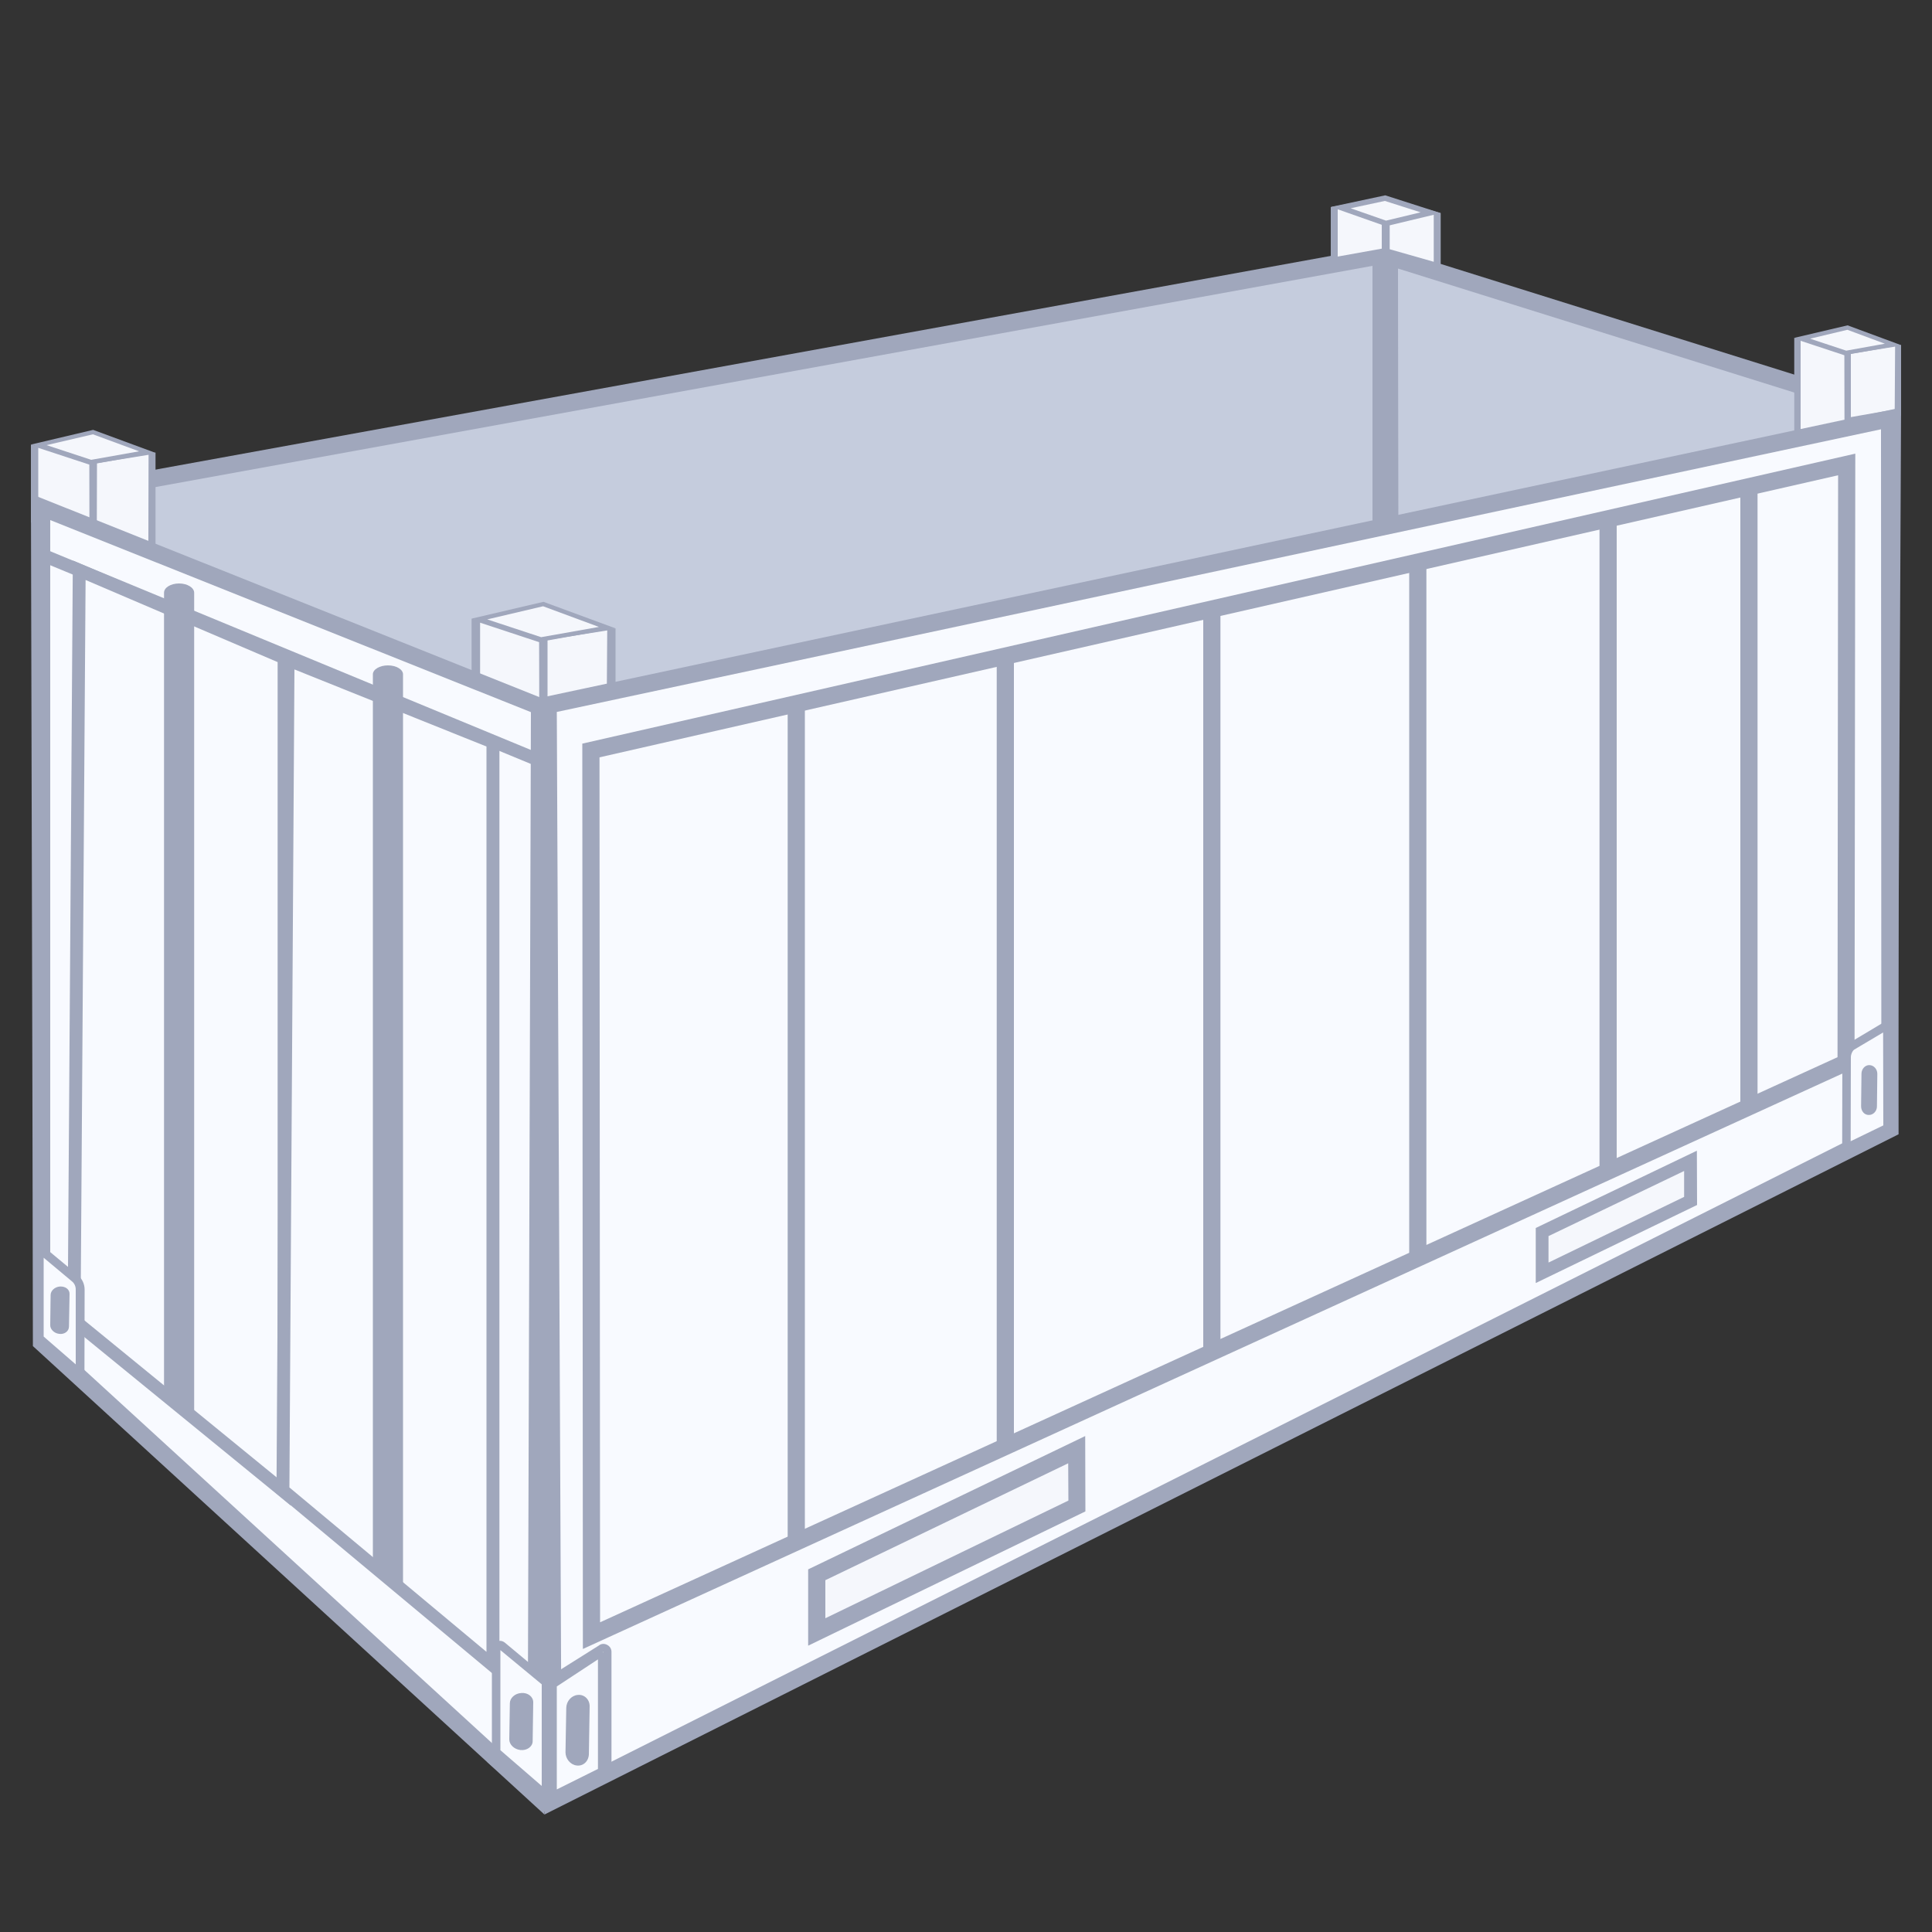 <?xml version="1.0" encoding="utf-8"?>
<!-- Generator: Adobe Illustrator 22.1.0, SVG Export Plug-In . SVG Version: 6.00 Build 0)  -->
<svg version="1.1" id="图层_1" xmlns="http://www.w3.org/2000/svg" xmlns:xlink="http://www.w3.org/1999/xlink" x="0px" y="0px"
	 viewBox="0 0 1000 1000" style="enable-background:new 0 0 1000 1000;" xml:space="preserve">
<rect x="0" y="0" width="1000" height="1000" fill="#333333" stroke="none"/>
<style type="text/css">
	.st0{fill:#C5CCDD;}
	.st1{fill:#A0A7BC;}
	.st2{fill:none;stroke:#A0A7BC;stroke-width:0.4;stroke-miterlimit:10;}
	.st3{fill-rule:evenodd;clip-rule:evenodd;fill:#F5F7FC;}
	.st4{fill:#F8FAFF;}
	.st5{fill:none;stroke:#A0A7BC;stroke-miterlimit:10;}
	.st6{fill:#F5F7FC;}
	.st7{fill-rule:evenodd;clip-rule:evenodd;fill:#F8FAFF;}
	.st8{fill-rule:evenodd;clip-rule:evenodd;fill:#A0A7BC;}
</style>
<g>
	<g>
		<g>
			<polygon class="st0" points="719.7,564 719.2,133 979.6,214.5 977.8,582.5 			"/>
		</g>
		<g>
			<path class="st1" d="M723.6,139l251.5,78.7l-1.7,360l-249.2-17.9L723.6,139 M714.7,126.9l0.6,441.2l266.9,19.1l1.8-376
				L714.7,126.9L714.7,126.9z"/>
		</g>
	</g>
	<g>
		<g>
			<polygon class="st0" points="20.4,258.5 714.8,132.2 714.8,499.5 21.6,691 			"/>
		</g>
		<g>
			<g>
				<path class="st1" d="M710.4,137.6v358.6L26,685.1l-1.1-422.9L710.4,137.6 M719.3,126.9L16,254.8l1.1,442l702.1-193.9V126.9
					L719.3,126.9z"/>
			</g>
		</g>
	</g>
	<g>
		
			<rect x="147.8" y="605.5" transform="matrix(0.642 -0.767 0.767 0.642 -541.292 392.807)" class="st1" width="4.4" height="341.1"/>
	</g>
	<g>
		<path class="st2" d="M287.5,923.4"/>
	</g>
	<g>
		<path class="st2" d="M287.5,344.4"/>
	</g>
	<g>
		<g>
			<polygon class="st3" points="930.3,229.5 930.3,175.7 956.3,182.7 956.3,238.8 			"/>
		</g>
		<g>
			<path class="st1" d="M932,176.4l22.7,7.5v53.5l-22.7-8.1V176.4 M928.7,174.9l0,56.8l29.3,10.4v-60.6L928.7,174.9z"/>
		</g>
	</g>
	<g>
		<g>
			<polygon class="st3" points="956.3,181.8 982.6,178.8 982.4,212.4 956.3,217.3 			"/>
		</g>
		<g>
			<path class="st1" d="M980.9,179.4l-0.2,32.5l-22.7,4v-32.8L980.9,179.4 M954.7,180.3l0.1,40.4l29.2-5.6v-36.6L954.7,180.3z"/>
		</g>
	</g>
	<g>
		<g>
			<polygon class="st3" points="932.7,175.1 956.6,169.5 979.8,178.2 955.4,182.6 			"/>
		</g>
		<g>
			<path class="st1" d="M956.2,170.7l19.4,7.2l-20,3.6l-18.7-6.2L956.2,170.7 M956.3,168.4l-27.7,6.5l26.7,8.8l28.6-5.1L956.3,168.4
				L956.3,168.4z"/>
		</g>
	</g>
	<g>
		<g>
			<g>
				<polygon class="st3" points="17.9,267.9 17.9,231 48.2,239.2 48.2,278.6 				"/>
			</g>
			<g>
				<path class="st1" d="M19.8,231.8l26.5,8.7v36.5l-26.5-9.4V231.8 M16,230.1l0,40.3l34.2,12.2v-44.7L16,230.1z"/>
			</g>
		</g>
		<g>
			<g>
				<polygon class="st3" points="48.2,238.1 78.8,234.6 78.6,295.9 48.2,279.5 				"/>
			</g>
			<g>
				<path class="st1" d="M76.9,235.4l-0.2,82.3l-26.6-41.9l0.1-36.1L76.9,235.4 M46.3,236.4l0.1,45l34.1,40v-87.1L46.3,236.4z"/>
			</g>
		</g>
		<g>
			<g>
				<polygon class="st3" points="20.1,230.3 48.5,223.6 76.3,234 47.2,239.2 				"/>
			</g>
			<g>
				<path class="st1" d="M48.1,224.8l23.9,8.8l-24.8,4.4l-23.1-7.6L48.1,224.8 M48.2,222.5L16,230.1l31.1,10.3l33.4-6L48.2,222.5
					L48.2,222.5z"/>
			</g>
		</g>
	</g>
	<g>
		<g>
			<g>
				<polygon class="st3" points="246.3,363.8 246.3,321.3 281.3,330.8 281.3,376.3 				"/>
			</g>
			<g>
				<path class="st1" d="M248.5,322.3l30.6,10.1v42.1l-30.6-10.9V322.3 M244.1,320.2l0,46.5l39.4,14v-51.6L244.1,320.2z"/>
			</g>
		</g>
		<g>
			<g>
				<polygon class="st3" points="281.3,329.5 316.6,325.5 316.3,370.6 281.3,377.2 				"/>
			</g>
			<g>
				<path class="st1" d="M314.3,326.3l-0.3,43.7l-30.6,5.3v-44.1L314.3,326.3 M279.1,327.6l0.2,54.3l39.3-7.5v-49.2L279.1,327.6z"/>
			</g>
		</g>
		<g>
			<g>
				<polygon class="st3" points="248.2,320.4 281.5,312.6 314.3,324.8 280.1,331 				"/>
			</g>
			<g>
				<path class="st1" d="M281.1,313.8l28.9,10.7l-29.9,5.3l-27.9-9.2L281.1,313.8 M281.3,311.5l-37.2,8.7l35.9,11.9l38.5-6.9
					L281.3,311.5L281.3,311.5z"/>
			</g>
		</g>
	</g>
	<g>
		<g>
			<g>
				<polygon class="st4" points="283.7,364.9 978.1,216.7 978.3,584.4 286.3,932 				"/>
			</g>
			<g>
				<g>
					<path class="st1" d="M973.6,222.2l0.2,359.4L290.7,924.8l-2.5-556.3L973.6,222.2 M982.5,211.3L279.2,361.3l2.6,577.9
						l700.9-352.1L982.5,211.3L982.5,211.3z"/>
				</g>
			</g>
		</g>
		<g>
			<g>
				<g>
					<polygon class="st4" points="305.9,388.5 955.9,240.4 955.5,550 306.2,846.7 					"/>
				</g>
				<g>
					<g>
						<path class="st1" d="M951.4,246l-0.3,301.2L310.6,839.7L310.3,392L951.4,246 M960.3,234.8L301.4,384.9l0.3,468.6l658.2-300.7
							L960.3,234.8L960.3,234.8z"/>
					</g>
				</g>
			</g>
			<g>
				<path class="st5" d="M429.8,792.9"/>
			</g>
			<g>
				<path class="st5" d="M429.8,339.3"/>
			</g>
			<g>
				<rect x="407.7" y="363.3" class="st1" width="8.9" height="434.2"/>
			</g>
			<g>
				<path class="st5" d="M544.9,739.2"/>
			</g>
			<g>
				<path class="st5" d="M544.9,317.4"/>
			</g>
			<g>
				<rect x="622.8" y="317.4" class="st1" width="8.9" height="384.3"/>
			</g>
			<g>
				<rect x="729.4" y="291.1" class="st1" width="8.9" height="361.7"/>
			</g>
			<g>
				<rect x="827.9" y="268.9" class="st1" width="8.9" height="336.5"/>
			</g>
			<g>
				<rect x="900.8" y="252.2" class="st1" width="8.9" height="323"/>
			</g>
			<g>
				<rect x="515.9" y="340.1" class="st1" width="8.9" height="408.2"/>
			</g>
			<g>
				<polygon class="st6" points="557.5,779.5 422.8,844.7 422.8,815.1 557.4,750.3 				"/>
				<path class="st1" d="M418.3,851.8v-39.5l143.4-69l0.1,39L418.3,851.8z M427.2,817.9v19.7L553,776.7l-0.1-19.3L427.2,817.9z"/>
			</g>
			<g>
				<polygon class="st6" points="875,621.6 798.2,658.8 798.2,637.7 875,600.8 				"/>
				<path class="st1" d="M794.9,664.1v-28.5l83.4-40l0.1,28.1L794.9,664.1z M801.5,639.8v13.7l70.2-34l0-13.4L801.5,639.8z"/>
			</g>
			<g>
				<g>
					<path class="st7" d="M955.7,594.3L977,584l-0.1-53.4l-18.3,10.9c-1.8,1.5-2.8,3.6-2.8,5.9L955.7,594.3z"/>
					<path class="st1" d="M953.5,597.9l0.1-50.5c0-2.9,1.3-5.7,3.6-7.6l21.9-13.1l0.1,58.7L953.5,597.9z M974.7,534.4l-15,8.9
						c-1,0.8-1.7,2.4-1.7,4l-0.1,43.4l16.9-8.2L974.7,534.4z"/>
				</g>
				<g>
					<path class="st8" d="M967.4,577.1L967.4,577.1c2.2,0,4.1-2,4.1-4.4l0.2-16.9c0-2.4-1.8-4.4-4-4.5l0,0c-2.3-0.1-4.1,1.9-4.2,4.3
						l-0.2,17C963.3,575.2,965.1,577.2,967.4,577.1z"/>
				</g>
			</g>
			<g>
				<g>
					<path class="st7" d="M280.3,933.5l-25.8-22.4v-56c0-1.6,1.9-2.5,3.1-1.5l22.7,18.9V933.5z"/>
					<path class="st1" d="M282.5,938.3l-30.2-26.2V855c0-1.6,0.9-3,2.4-3.7c1.5-0.7,3.1-0.5,4.4,0.6l23.5,19.6V938.3z M256.7,910.1
						l21.4,18.5v-55l-21.4-17.8V910.1z"/>
				</g>
				<g>
					<path class="st8" d="M266.9,911.5L266.9,911.5c-3.2-0.4-5.7-3.5-5.7-6.8l0.4-23.1c0.1-3.3,2.6-6.3,5.9-6.6l0,0
						c3.4-0.4,6.2,2.3,6.2,5.8l-0.4,25C273.2,909.5,270.3,912,266.9,911.5z"/>
				</g>
				<g>
					<g>
						<path class="st7" d="M288.5,928.8l25.8-12.1v-61.7c0-1.6-1.9-2.5-3.1-1.5l-22.7,14.3V928.8z"/>
						<path class="st1" d="M286.3,932.3v-65.7l23.7-14.9c1-0.9,2.7-1.1,4.1-0.4c1.5,0.7,2.4,2.1,2.4,3.7v63.1L286.3,932.3z
							 M290.8,869.1v56.3l21.4-10V855L290.8,869.1z"/>
					</g>
					<g>
						<path class="st8" d="M300.9,906.9L300.9,906.9c-3.2-0.4-5.7-3.5-5.7-6.8l0.4-23.1c0.1-3.3,2.6-6.3,5.9-6.6h0
							c3.4-0.4,6.2,2.3,6.2,5.8l-0.4,25C307.2,904.8,304.3,907.4,300.9,906.9z"/>
					</g>
				</g>
			</g>
		</g>
	</g>
	<g>
		<g>
			<g>
				<polygon class="st4" points="21.6,694.8 21.6,262.6 279.2,365.6 277.5,929.2 				"/>
			</g>
			<g>
				<g>
					<path class="st1" d="M26,269.2l248.8,99.4l-1.7,550.5L26,692.9V269.2 M17.1,256.1v440.7l264.7,242.4l1.8-576.6L17.1,256.1
						L17.1,256.1z"/>
				</g>
			</g>
		</g>
		<g>
			<g>
				
					<rect x="146.7" y="201.1" transform="matrix(0.382 -0.924 0.924 0.382 -221.637 348.909)" class="st1" width="6.7" height="278"/>
			</g>
			<g>
				<line class="st8" x1="278.5" y1="393.2" x2="21.5" y2="287.1"/>
			</g>
		</g>
		<g>
			<path class="st2" d="M19.1,274.4"/>
		</g>
		<g>
			<path class="st2" d="M280.7,363.3"/>
		</g>
		<g>
			<g>
				<polygon class="st4" points="38.4,683.4 41,295.2 147.1,340.5 147.1,772.1 				"/>
			</g>
			<g>
				<g>
					<path class="st1" d="M44.3,300.2l99.4,42.5v422.4l-102-83.3L44.3,300.2 M37.7,290.1L35,685l115.4,94.2V338.3L37.7,290.1
						L37.7,290.1z"/>
				</g>
			</g>
		</g>
		<g>
			<g>
				<polygon class="st4" points="146.5,771.5 149.1,341.6 255.2,384.1 255.2,862.1 				"/>
			</g>
			<g>
				<g>
					<path class="st1" d="M152.4,346.5l99.4,39.9V855l-102-85.1L152.4,346.5 M145.8,336.6L143.1,773l115.4,96.2V381.9L145.8,336.6
						L145.8,336.6z"/>
				</g>
			</g>
		</g>
		<g>
			<g>
				<path class="st7" d="M41.5,711.1l-21.1-18.3l0-46.6l18.3,15.3c1.8,1.5,2.8,3.6,2.8,5.9L41.5,711.1z"/>
				<path class="st1" d="M43.7,716l-25.5-22.1l0-52.3l22,18.3c2.3,1.9,3.6,4.7,3.6,7.6L43.7,716z M22.6,691.8l16.6,14.4l0-38.8
					c0-1.6-0.7-3.2-2-4.2L22.6,651L22.6,691.8z"/>
			</g>
			<g>
				<path class="st8" d="M30.6,690.4L30.6,690.4c-2.6-0.3-4.7-2.4-4.6-4.6l0.2-15.5c0-2.2,2.1-4.2,4.8-4.4h0c2.8-0.2,5.1,1.5,5,3.9
					l-0.3,16.8C35.7,689.1,33.3,690.8,30.6,690.4z"/>
			</g>
		</g>
		<g>
			<path class="st8" d="M92.7,730.1l7.8,3.4l0-426.7c0-2.6-3.5-4.8-7.8-4.8l0,0c-4.3,0-7.8,2.1-7.8,4.8v415.5
				C85,724.8,88.4,727.5,92.7,730.1z"/>
		</g>
		<g>
			<path class="st8" d="M200.8,818.2l7.8,5.7V349c0-2.5-3.5-4.6-7.8-4.6l0,0c-4.3,0-7.8,2.1-7.8,4.6v464.6
				C194.5,815.5,196.2,816.1,200.8,818.2z"/>
		</g>
	</g>
	<g>
		<g>
			<g>
				<polygon class="st3" points="690.6,108.6 717,103.9 717,130.2 690.6,134.9 				"/>
			</g>
			<g>
				<g>
					<path class="st1" d="M715.2,106v22.7l-22.8,4.1v-24.4L715.2,106 M718.7,101.8l-29.9,5.4V137l29.9-5.4V101.8L718.7,101.8z"/>
				</g>
			</g>
		</g>
		<g>
			<g>
				<polygon class="st3" points="717.5,130.3 717.5,104.1 743.9,111.6 743.9,137.8 				"/>
			</g>
			<g>
				<g>
					<path class="st1" d="M719.3,106.4l22.8,4.7v24.4l-22.8-6.5V106.4 M715.8,101.8v29.9l29.9,8.5v-29.9L715.8,101.8L715.8,101.8z"
						/>
				</g>
			</g>
		</g>
		<g>
			<g>
				<polygon class="st3" points="694,107.4 717.3,102.4 740.5,110.1 717.3,115.6 				"/>
			</g>
			<g>
				<path class="st1" d="M716.8,104l18.5,5.9l-17.9,4.3l-18.3-6.4L716.8,104 M717,101.1l-28.1,6l28.4,10l28.4-6.8L717,101.1
					L717,101.1z"/>
			</g>
		</g>
	</g>
	<g>
		<g>
			<path class="st7" d="M282.6,929.3L256.8,907l0-53.6c0-1.6,1.9-2.5,3.1-1.5l22.7,18.9L282.6,929.3z"/>
			<path class="st1" d="M284.8,934.2L254.6,908l0-54.6c0-1.6,0.9-3,2.4-3.7c1.5-0.7,3.1-0.5,4.4,0.6l23.5,19.6L284.8,934.2z
				 M259,905.9l21.4,18.5l0-52.6L259,854.1L259,905.9z"/>
		</g>
		<g>
			<path class="st8" d="M269.3,905.8L269.3,905.8c-3.2-0.4-5.7-2.8-5.7-5.5l0.3-18.7c0-2.7,2.6-5.1,5.9-5.3h0
				c3.4-0.3,6.2,1.9,6.2,4.8l-0.3,20.3C275.6,904.1,272.7,906.2,269.3,905.8z"/>
		</g>
		<g>
			<g>
				<path class="st7" d="M286,929.8l25.8-12.8v-58.1c0-1.6-1.9-2.5-3.1-1.5L286,871.7V929.8z"/>
				<path class="st1" d="M283.8,933.3v-62.9l23.7-15c1-0.9,2.7-1.1,4.2-0.4c1.5,0.7,2.4,2.1,2.4,3.7v59.5L283.8,933.3z M288.2,872.9
					v53.3l21.3-10.6v-56.7L288.2,872.9z"/>
			</g>
			<g>
				<path class="st8" d="M298.4,913.8L298.4,913.8c-3.2-0.4-5.7-3.5-5.7-6.8l0.4-23.1c0.1-3.3,2.6-6.3,5.9-6.6l0,0
					c3.4-0.4,6.2,2.3,6.2,5.8l-0.4,25C304.6,911.8,301.7,914.3,298.4,913.8z"/>
			</g>
		</g>
	</g>
</g>
</svg>
